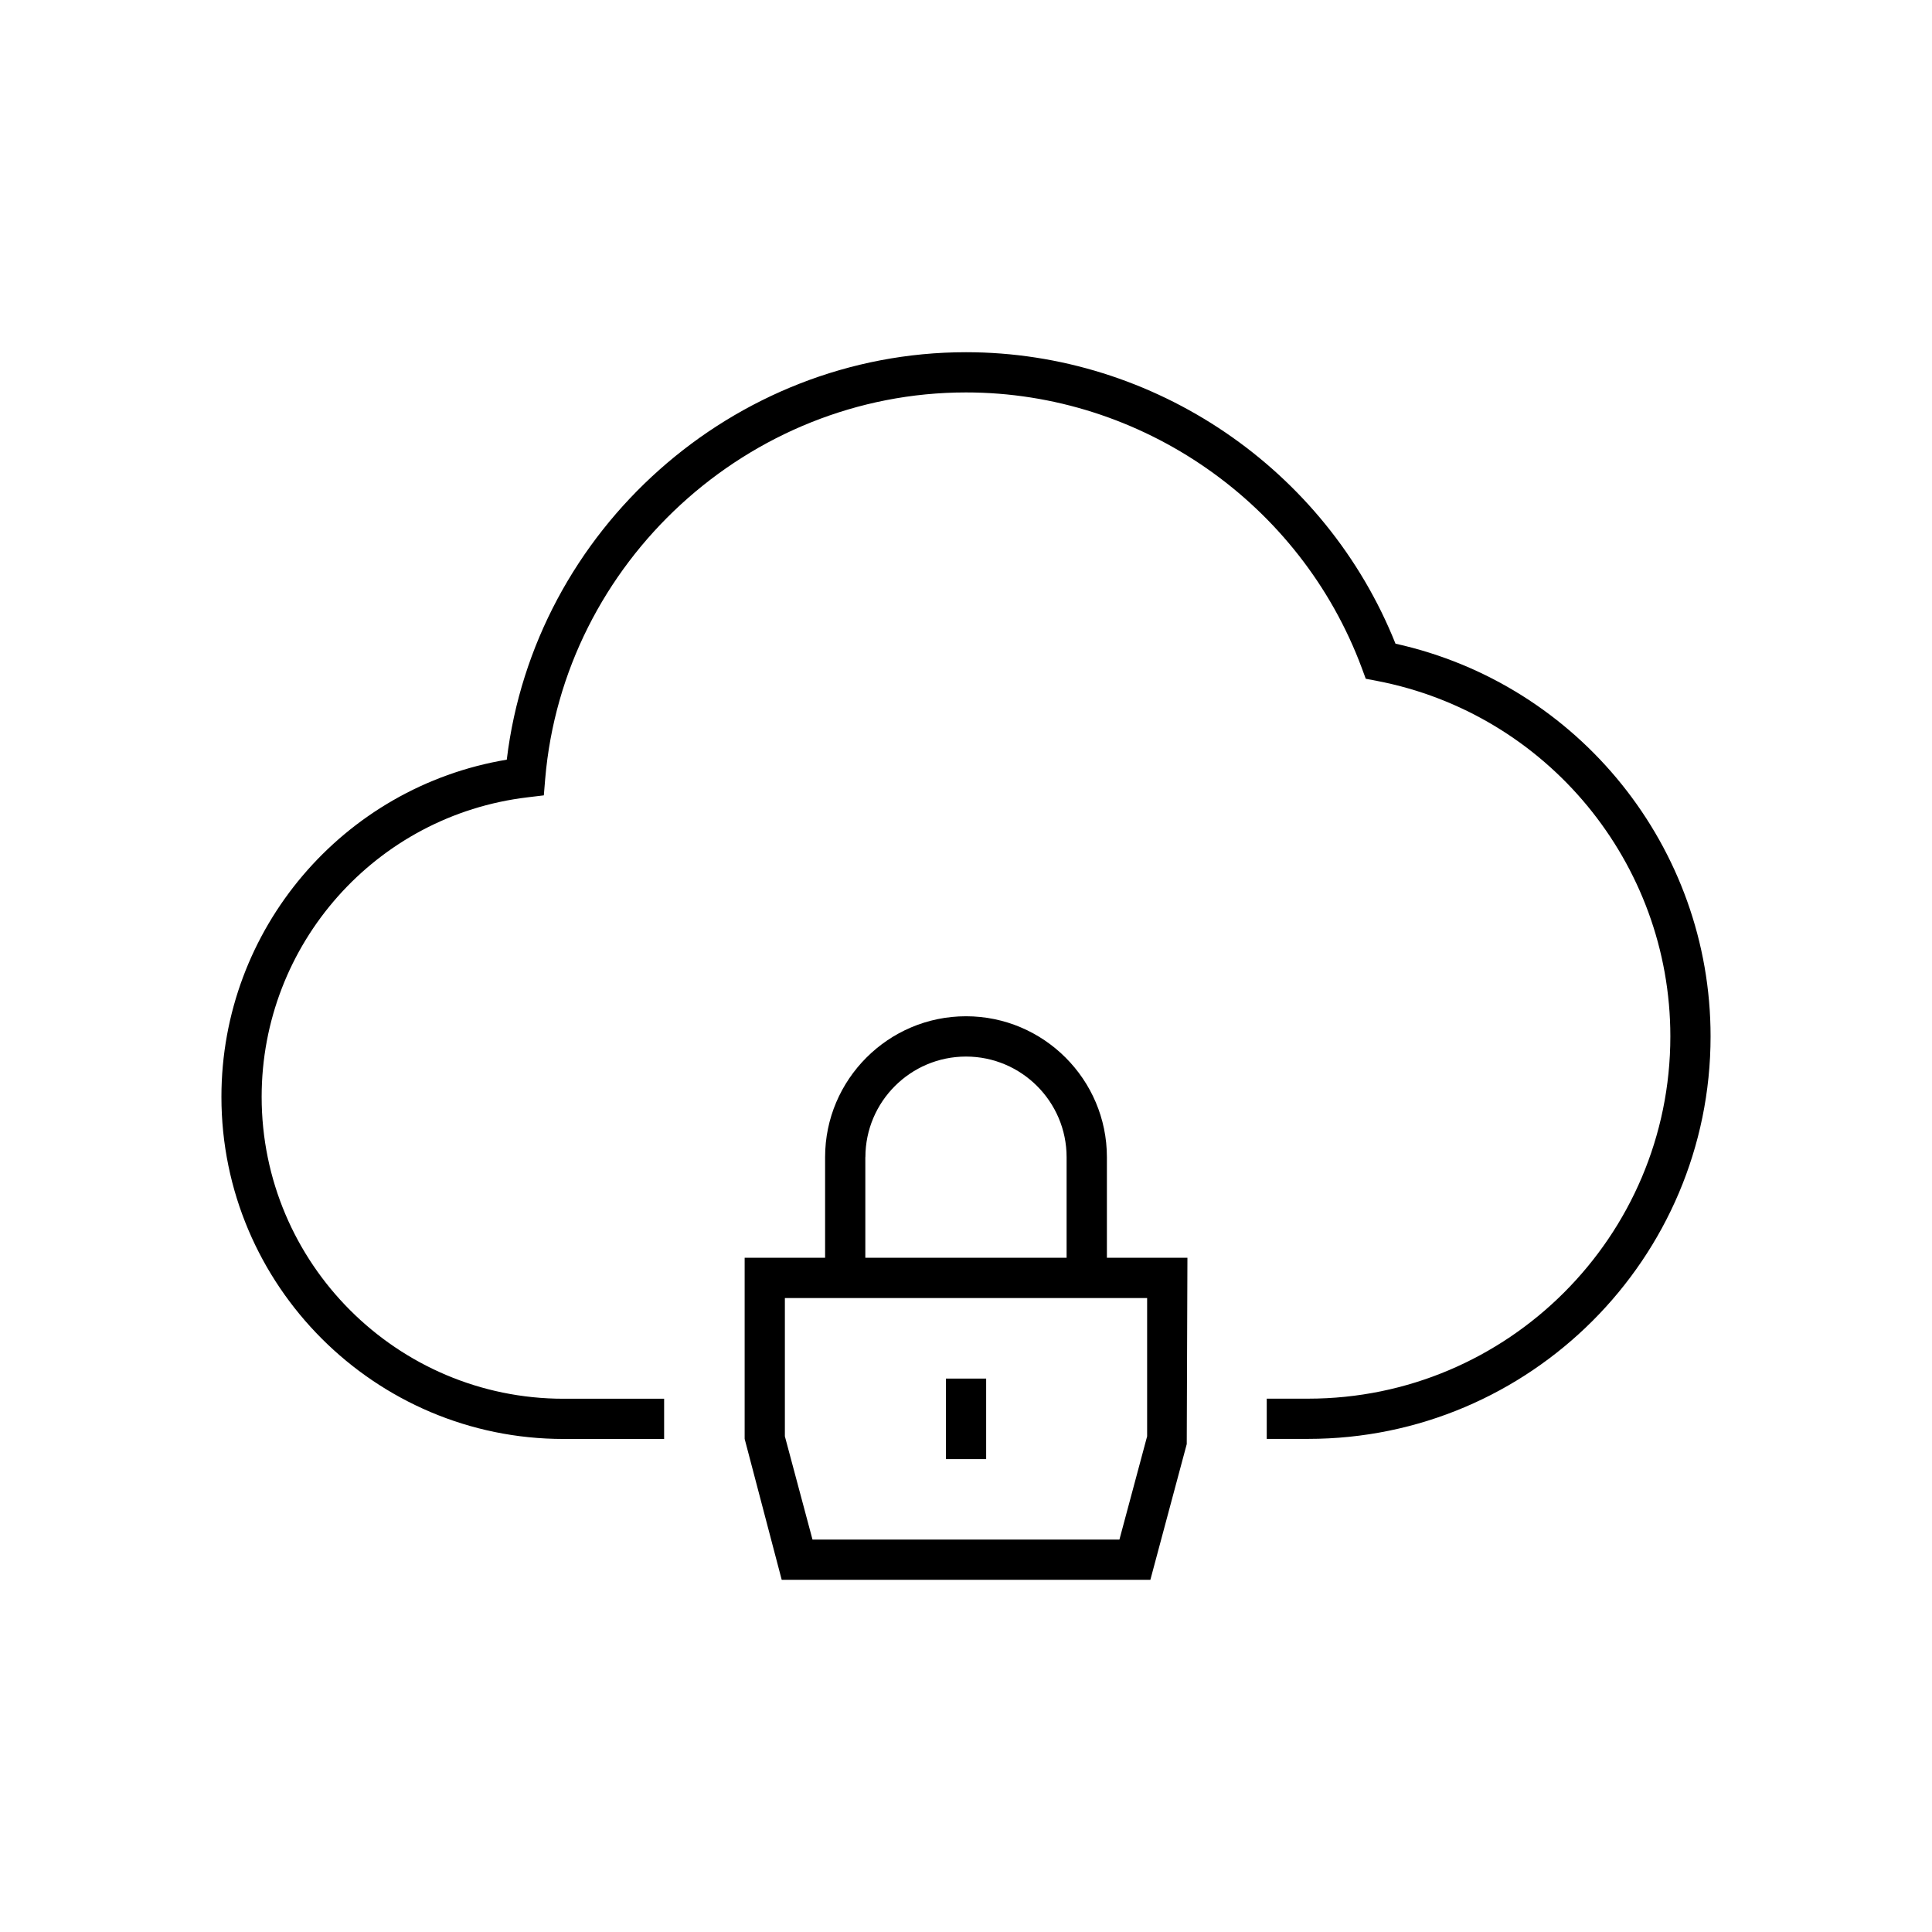 <?xml version="1.0" encoding="utf-8"?>
<!-- Generator: Adobe Illustrator 25.3.1, SVG Export Plug-In . SVG Version: 6.00 Build 0)  -->
<svg version="1.1" id="Layer_1" xmlns="http://www.w3.org/2000/svg" xmlns:xlink="http://www.w3.org/1999/xlink" x="0px" y="0px"
	 viewBox="0 0 256 256" style="enable-background:new 0 0 256 256;" xml:space="preserve">
<style type="text/css">
	.st0{fill:none;}
</style>
<g>
	<path d="M184.91,85.29c-9.25-23.16-31.93-38.62-56.91-38.62c-30.87,0-57.19,23.54-60.85,53.99c-21.7,3.62-37.81,22.46-37.81,44.68
		c0,24.99,20.34,45.33,45.33,45.33H88v-5.33H74.67c-22.06,0-40-17.94-40-40c0-20.24,15.15-37.3,35.23-39.69l2.16-0.26l0.18-2.17
		C74.67,74.5,99.17,52,128,52c23.26,0,44.33,14.68,52.45,36.53l0.52,1.41l1.47,0.28c22.54,4.33,38.89,24.15,38.89,47.11
		c0,26.47-21.53,48-48,48h-5.48v5.33h5.48c29.41,0,53.33-23.93,53.33-53.33C226.67,112.32,209.2,90.66,184.91,85.29z"/>
	<path d="M146.67,153.33c0-10.29-8.38-18.67-18.67-18.67s-18.67,8.38-18.67,18.67v13.33H98.67v24l4.91,18.67h48.85l4.82-17.98
		l0.09-24.69h-10.67V153.33z M114.67,153.33c0-7.35,5.98-13.33,13.33-13.33c7.35,0,13.33,5.98,13.33,13.33v13.33h-26.67V153.33z
		 M152,172v18.32L148.33,204h-40.67L104,190.32V172h5.33h5.33h26.67h5.33H152z"/>
	<rect x="125.34" y="182.67" width="5.33" height="10.67"/>
</g>
<g>
	<rect y="0" class="st0" width="256" height="256"/>
</g>
</svg>
